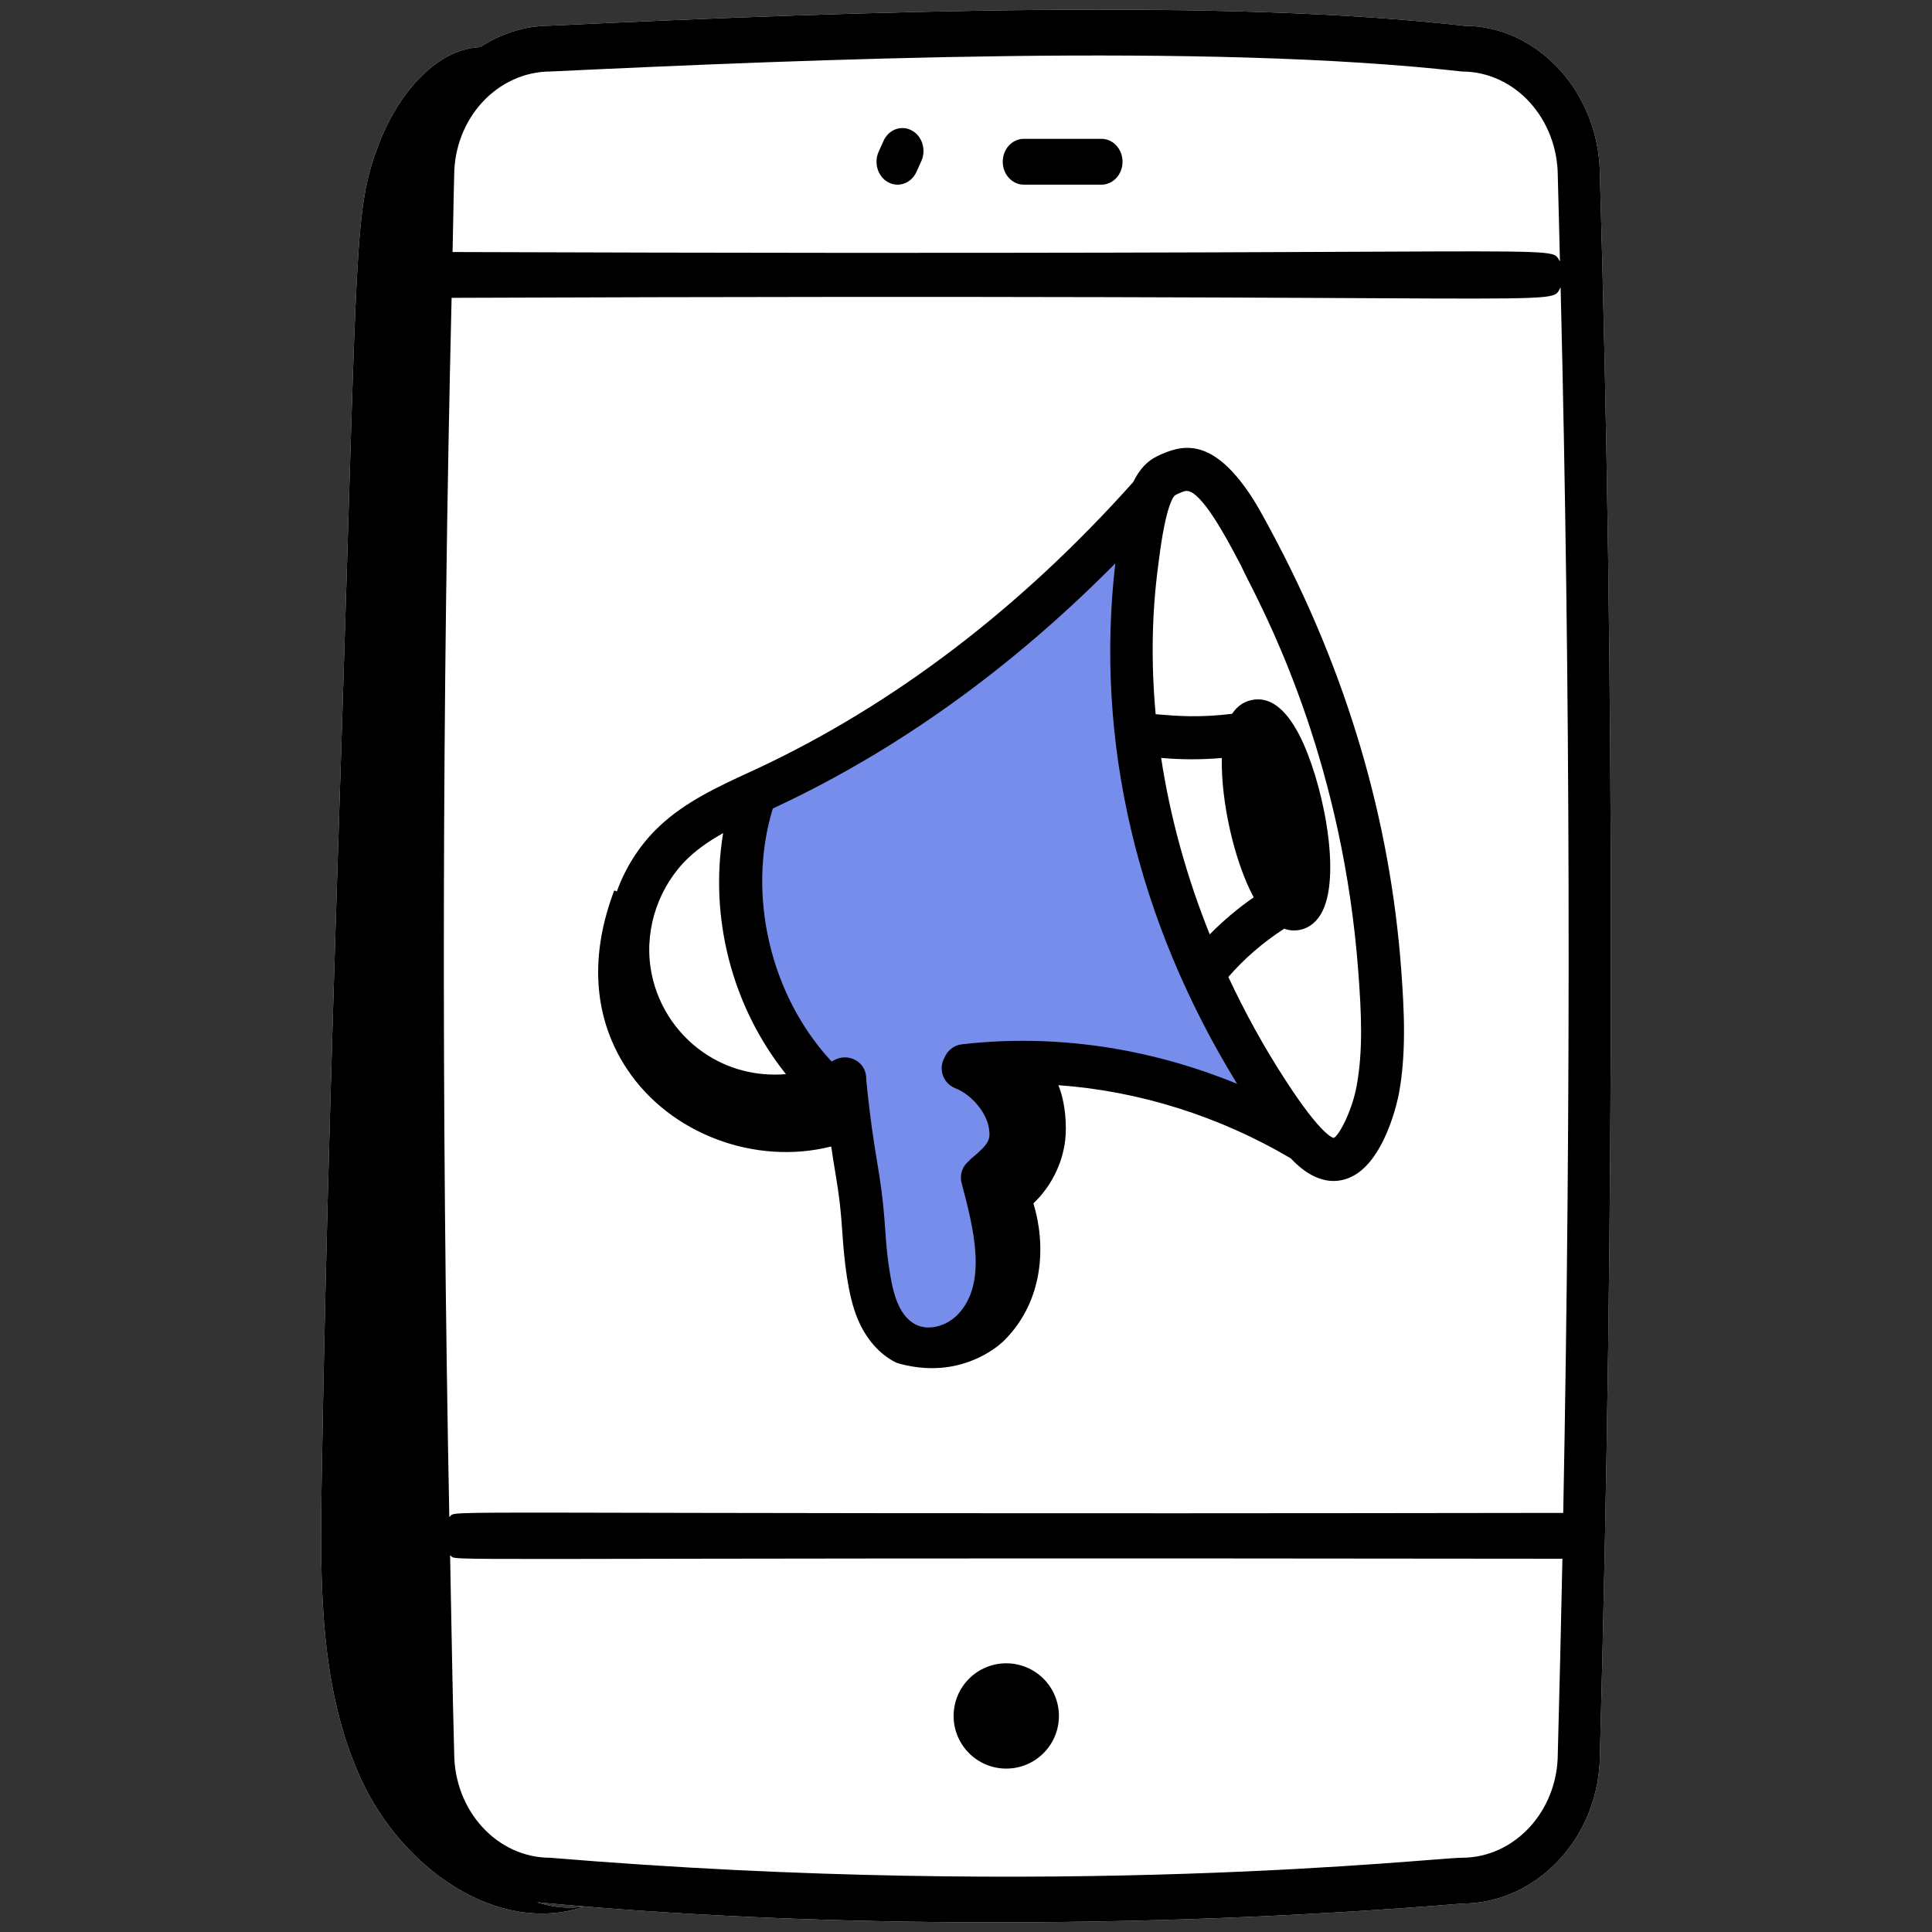 <?xml version="1.0" encoding="utf-8"?>
<!-- Generator: Adobe Illustrator 29.7.1, SVG Export Plug-In . SVG Version: 9.03 Build 0)  -->
<svg version="1.0" id="Layer_1" xmlns="http://www.w3.org/2000/svg" xmlns:xlink="http://www.w3.org/1999/xlink" x="0px" y="0px"
	 viewBox="0 0 100 100" style="enable-background:new 0 0 100 100;" xml:space="preserve">
<rect x="0" y="0" width="100" height="100" fill="#333333" stroke="none"/>
<style type="text/css">
	.st0{fill:#22D07D;}
	.st1{fill:#FFFFFF;}
	.st2{fill:#00CFB8;}
	.st3{fill:#19B6FF;}
	.st4{fill:#778CEA;}
	.st5{fill:#00CEB7;}
	.st6{fill:#C665FC;}
	.st7{fill:#FF826D;}
	.st8{fill:#FC5602;}
	.st9{fill:#FFD49E;}
	.st10{fill:none;}
	.st11{fill:#6D4689;}
	.st12{fill:#778DEB;}
	.st13{fill:#231F20;}
	.st14{fill:#C9C9C9;}
	.st15{fill:#060606;}
	.st16{fill:#050505;}
	.st17{stroke:#000000;stroke-miterlimit:10;}
	.st18{fill:#FAD4FC;}
	.st19{fill:#FFC14B;}
	.st20{fill:#C4EA71;}
	.st21{fill:#F0D6F7;}
	.st22{fill:none;stroke:#000000;stroke-width:3;stroke-miterlimit:10;}
	.st23{fill:#221F20;}
	.st24{fill:none;stroke:#000000;stroke-width:3;stroke-miterlimit:10;stroke-dasharray:10;}
	.st25{fill:#7EE8E8;}
	.st26{fill:#C0B9EB;}
	.st27{fill:#FFFFFF;stroke:#FFFFFF;stroke-width:5;stroke-miterlimit:10;}
	.st28{opacity:0.5;fill:#22D07D;}
	.st29{fill:#FFFFFF;stroke:#FFFFFF;stroke-width:3;stroke-miterlimit:10;}
</style>
<g>
	<path class="st1" d="M75.706,98.528c3.922-0.025,7.106-3.504,7.106-7.743c0.757-28.126,0.757-55.619,0-81.678
		c0-4.285-3.201-7.772-7.024-7.772c-0.004,0-0.007,0-0.011,0C63.547-0.063,44.98,0.549,28.476,1.329
		c-1.328,0-2.557,0.422-3.624,1.11c-2.416,0.114-4.353,2.641-5.261,5.058c-1.275,3.397-1.08,4.862-1.906,30.574
		c-0.415,12.928-0.831,25.857-1.04,38.79c-0.084,5.172-0.09,10.57,2.031,15.2c2.121,4.629,7.066,8.163,11.603,6.615
		c-0.833,0.136-1.685,0.047-2.49-0.217C41.295,99.745,58.671,99.921,75.706,98.528L75.706,98.528z"/>
</g>
<g>
	<polygon class="st12" points="43.28,57.298 38.561,49.371 38.561,40.914 48.801,35.393 59.13,26.222 58.685,35.928 59.663,44.298 
		64.033,53.648 66.61,58.278 52.97,53.876 51.027,68.711 47.198,69.854 44.348,65.313 	"/>
	<path d="M72.528,50.206c-0.573-7.811-2.83-15.439-6.721-22.694c-0.382-0.715-0.816-1.526-1.277-2.173
		c-1.933-2.726-3.414-2.316-4.652-1.717c-0.506,0.246-0.906,0.68-1.222,1.328c-5.836,6.532-12.39,11.526-19.483,14.844l-0.366,0.168
		c-1.641,0.756-3.338,1.538-4.688,2.814c-0.971,0.916-1.724,2.073-2.19,3.361l-0.139-0.046l-0.092,0.257
		c-1.196,3.327-0.934,6.436,0.758,8.989c2.222,3.352,6.625,5.001,10.567,4.005c0.084,0.572,0.154,1.005,0.221,1.402
		c0.151,0.919,0.251,1.526,0.357,3.066c0.097,1.416,0.273,3.197,0.774,4.414c0.439,1.069,1.13,1.863,1.997,2.298l0.088,0.034
		c0.6,0.172,1.198,0.259,1.775,0.259c0.002,0,0.004,0,0.007,0c2.323,0,3.688-1.384,3.742-1.44c2.079-2.083,2.148-4.993,1.505-7.09
		c0.903-0.854,1.5-2.033,1.645-3.265c0.081-0.681,0.036-1.903-0.354-2.851c4.179,0.299,8.328,1.603,12.029,3.786
		c0.402,0.42,1.531,1.555,2.944,1.04c1.96-0.709,2.642-4.321,2.648-4.354C72.798,54.517,72.681,52.297,72.528,50.206z M40.68,55.597
		c-1.523,0.13-3.02-0.256-4.269-1.119c-1.481-1.024-2.48-2.629-2.74-4.405c-0.305-2.069,0.452-4.247,1.973-5.683
		c0.565-0.533,1.226-0.955,1.785-1.269C36.702,47.525,37.896,52.113,40.68,55.597z M69.032,58.899
		c-0.024-0.002-0.61-0.082-2.483-2.97l-0.041-0.064c-1.074-1.654-2.059-3.435-2.929-5.296c0.822-0.95,1.794-1.791,2.891-2.5
		c0.272,0.098,0.544,0.117,0.827,0.057c0.507-0.107,0.913-0.454,1.173-1.004c0.966-2.038-0.061-6.844-1.224-9.09
		c-0.722-1.392-1.554-1.994-2.466-1.797c-0.416,0.088-0.754,0.328-1.008,0.713c-1.727,0.206-2.808,0.115-3.951,0.021l-0.004-0.001
		c-0.245-2.662-0.199-5.268,0.139-7.755l0.021-0.171c0.38-3.041,0.793-3.387,0.873-3.425c0.228-0.111,0.426-0.207,0.576-0.207
		c0.766,0,2.107,2.54,2.549,3.377c0.1,0.188,0.188,0.356,0.251,0.466c0.06,0.145,0.18,0.384,0.364,0.747
		c1.223,2.41,4.943,9.744,5.721,20.366c0.149,2.028,0.253,4.002-0.096,5.864C69.973,57.531,69.293,58.799,69.032,58.899z
		 M63.241,39.234c-0.049,2.278,0.658,5.371,1.65,7.212c-0.807,0.558-1.57,1.201-2.275,1.917c-1.201-2.987-2.046-6.056-2.516-9.133
		C61.178,39.323,62.151,39.324,63.241,39.234z M48.874,54.778c-0.02,0.031-0.04,0.068-0.057,0.113
		c-0.222,0.57,0.062,1.215,0.633,1.437c0.826,0.321,1.604,1.242,1.734,2.052c0.096,0.598,0.024,0.816-0.913,1.588
		c-0.048,0.039-0.084,0.079-0.113,0.117c-0.347,0.275-0.498,0.72-0.386,1.146c0.607,2.303,1.364,5.17-0.186,6.796
		c-0.6,0.63-1.535,0.862-2.176,0.538c-0.983-0.492-1.245-1.858-1.43-3.215c-0.092-0.669-0.125-1.166-0.161-1.692
		c-0.114-1.667-0.258-2.538-0.425-3.55c-0.161-0.978-0.344-2.085-0.559-4.227c0.019-0.401-0.165-0.763-0.494-0.973
		c-0.351-0.226-0.812-0.237-1.163-0.033c-0.044,0.024-0.09,0.046-0.136,0.068c-3.18-3.42-4.399-8.644-3.043-13.093
		c0.076-0.036,0.169-0.08,0.282-0.134c6.237-2.933,12.103-7.156,17.447-12.556c-1.063,9.199,1.109,18.478,6.306,26.942
		c-4.593-1.889-9.498-2.596-14.245-2.049C49.372,54.102,49.017,54.384,48.874,54.778z"/>
	<g id="_x31_13_00000013896796731895307150000011004521018978313605_">
		<g>
			<path d="M75.706,98.528c3.922-0.025,7.106-3.504,7.106-7.743c0.757-28.126,0.757-55.619,0-81.678
				c0-4.285-3.201-7.772-7.024-7.772c-0.004,0-0.007,0-0.011,0C63.547-0.063,44.98,0.549,28.476,1.329
				c-1.328,0-2.557,0.422-3.624,1.11c-2.416,0.114-4.353,2.641-5.261,5.058c-1.275,3.397-1.08,4.862-1.906,30.574
				c-0.415,12.928-0.831,25.857-1.04,38.79c-0.084,5.172-0.09,10.57,2.031,15.2c2.121,4.629,7.066,8.163,11.603,6.615
				c-0.833,0.136-1.685,0.047-2.49-0.217C41.295,99.745,58.671,99.921,75.706,98.528L75.706,98.528z M23.508,9.107
				c0-2.98,2.229-5.407,5.015-5.408c13.32-0.628,33.972-1.494,47.141,0.002c2.74,0,4.968,2.426,4.968,5.444
				c0.042,1.453,0.073,2.925,0.111,4.387c-0.648-0.939,2.39-0.279-57.318-0.487C23.458,11.737,23.471,10.411,23.508,9.107z
				 M23.375,15.416c59.588-0.232,56.761,0.504,57.402-0.542c0.504,20.447,0.551,41.7,0.136,63.434
				c-60.964,0.094-57.082-0.2-57.657,0.212C22.844,57.282,22.881,36.151,23.375,15.416z M23.508,90.716
				c-0.094-3.409-0.141-6.812-0.211-10.218c0.547,0.353-3.387,0.1,57.573,0.182c-0.069,3.347-0.147,6.704-0.238,10.072
				c0,2.981-2.229,5.405-4.968,5.405c-1.496,0-20.738,2.206-47.188,0C25.736,96.156,23.508,93.732,23.508,90.716z"/>
		</g>
		<g>
			<path d="M47.19,6.751c-0.544-0.292-1.195-0.045-1.459,0.541L45.48,7.849c-0.265,0.588-0.043,1.299,0.497,1.588
				c0.533,0.287,1.192,0.051,1.459-0.541l0.251-0.557C47.953,7.75,47.73,7.039,47.19,6.751z"/>
		</g>
		<g>
			<path d="M57.012,7.186h-4.02c-0.602,0-1.09,0.531-1.09,1.186c0,0.655,0.488,1.186,1.09,1.186h4.02c0.602,0,1.09-0.531,1.09-1.186
				C58.102,7.717,57.614,7.186,57.012,7.186z"/>
		</g>
	</g>
	<circle cx="52.084" cy="88.817" r="2.725"/>
</g>
</svg>
